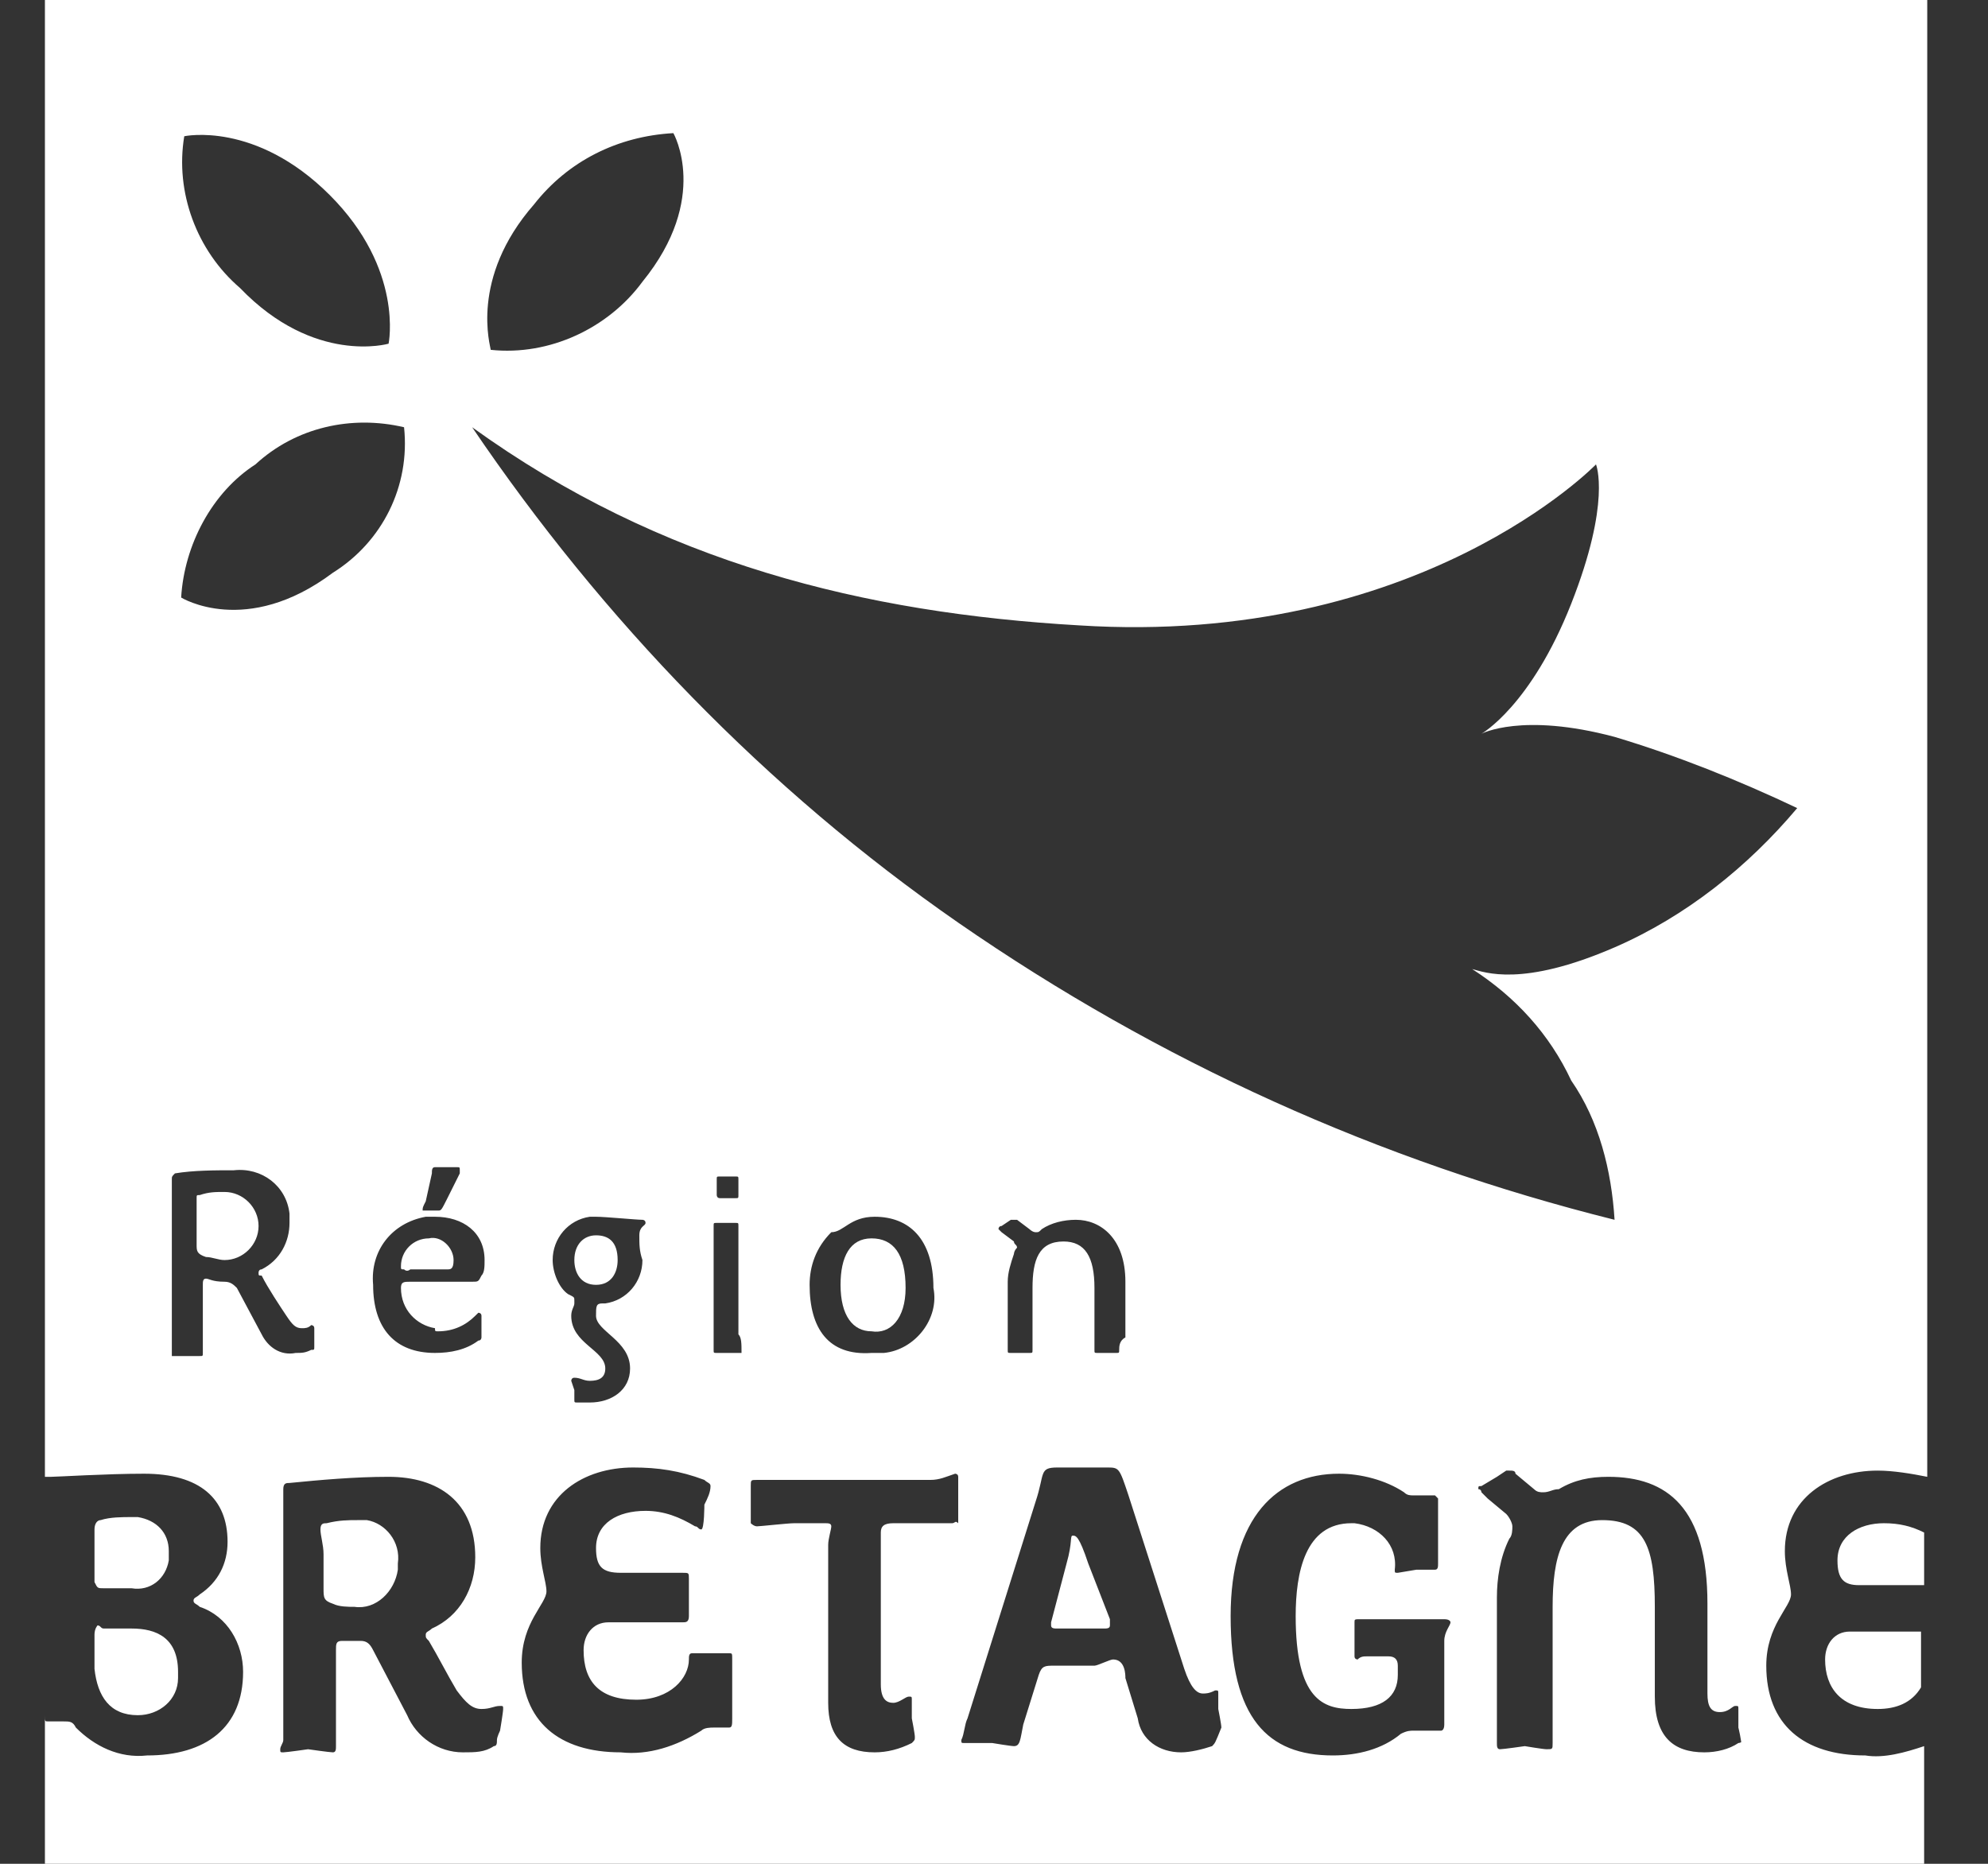 <svg width="32" height="30" viewBox="0 0 32 30" fill="none" xmlns="http://www.w3.org/2000/svg">
<rect x="0" y="0" width="32" height="30" fill="#333333" stroke="none"/>
<path d="M6.604 20.432H7.202C7.251 20.432 7.301 20.432 7.301 20.282C7.301 20.083 7.102 19.884 6.903 19.933C6.653 19.933 6.454 20.133 6.454 20.382C6.454 20.432 6.454 20.432 6.504 20.432C6.554 20.482 6.604 20.432 6.604 20.432ZM17.517 25.166C17.368 24.718 17.318 24.718 17.268 24.718C17.218 24.718 17.268 24.817 17.168 25.166L16.919 26.113V26.163C16.919 26.213 16.969 26.213 17.019 26.213H17.766C17.816 26.213 17.866 26.213 17.866 26.163V26.063L17.517 25.166ZM14.577 20.731C14.577 20.183 14.378 19.933 14.029 19.933C13.68 19.933 13.53 20.233 13.53 20.681C13.53 21.179 13.73 21.429 14.029 21.429C14.328 21.478 14.577 21.229 14.577 20.731ZM9.594 19.884C9.394 19.884 9.245 20.033 9.245 20.282C9.245 20.482 9.344 20.681 9.594 20.681C9.843 20.681 9.942 20.482 9.942 20.282C9.942 19.983 9.793 19.884 9.594 19.884ZM3.614 19.186C3.464 19.186 3.364 19.186 3.215 19.236C3.165 19.236 3.165 19.236 3.165 19.286V20.033C3.165 20.133 3.165 20.183 3.315 20.233C3.414 20.233 3.514 20.282 3.614 20.282C3.913 20.282 4.162 20.033 4.162 19.734C4.162 19.435 3.913 19.186 3.614 19.186ZM5.756 24.468C5.607 24.468 5.457 24.468 5.258 24.518C5.208 24.518 5.158 24.518 5.158 24.618C5.158 24.718 5.208 24.867 5.208 25.017V25.565C5.208 25.714 5.208 25.764 5.358 25.814C5.457 25.864 5.607 25.864 5.707 25.864C6.055 25.914 6.354 25.615 6.404 25.266V25.166C6.454 24.817 6.205 24.518 5.906 24.468H5.756ZM29.577 25.116C29.577 25.415 29.677 25.515 29.926 25.515H30.972V24.668C30.773 24.568 30.574 24.518 30.325 24.518C29.926 24.518 29.577 24.718 29.577 25.116ZM29.776 26.262C29.527 26.262 29.378 26.462 29.378 26.711C29.378 27.16 29.627 27.508 30.225 27.508C30.524 27.508 30.773 27.409 30.922 27.16V26.262H29.776Z" fill="white"/>
<path d="M0.723 0V23.771H0.823C0.922 23.771 1.72 23.721 2.318 23.721C3.215 23.721 3.663 24.12 3.663 24.817C3.663 25.166 3.514 25.465 3.215 25.664C3.165 25.714 3.115 25.714 3.115 25.764C3.115 25.814 3.165 25.814 3.215 25.864C3.663 26.013 3.913 26.462 3.913 26.91C3.913 27.807 3.314 28.256 2.368 28.256C1.919 28.306 1.52 28.106 1.221 27.807C1.172 27.708 1.122 27.708 1.022 27.708H0.773C0.723 27.708 0.723 27.708 0.723 27.608V30H30.972V28.106C30.673 28.206 30.325 28.306 30.026 28.256C29.029 28.256 28.431 27.758 28.431 26.811C28.431 26.163 28.829 25.864 28.829 25.664C28.829 25.515 28.73 25.266 28.73 24.967C28.73 24.12 29.427 23.671 30.225 23.671C30.474 23.671 30.773 23.721 31.022 23.771V0H0.723ZM8.597 3.289C9.145 2.591 9.942 2.193 10.839 2.143C10.839 2.143 11.437 3.189 10.341 4.535C9.793 5.282 8.846 5.731 7.899 5.631C7.899 5.581 7.55 4.485 8.597 3.289ZM7.052 21.429C7.301 21.429 7.501 21.329 7.65 21.179L7.7 21.13C7.7 21.13 7.75 21.13 7.75 21.179V21.528C7.75 21.528 7.75 21.578 7.7 21.578C7.501 21.728 7.251 21.777 7.002 21.777C6.354 21.777 6.006 21.379 6.006 20.681C5.956 20.133 6.305 19.684 6.853 19.585H7.002C7.451 19.585 7.8 19.834 7.8 20.282C7.8 20.382 7.8 20.482 7.75 20.532C7.7 20.631 7.7 20.631 7.6 20.631H6.604C6.504 20.631 6.454 20.631 6.454 20.731C6.454 21.08 6.703 21.329 7.002 21.379C7.002 21.429 7.002 21.429 7.052 21.429ZM6.853 19.336L6.952 18.887C6.952 18.837 6.952 18.787 7.002 18.787H7.351C7.401 18.787 7.401 18.787 7.401 18.837V18.887L7.202 19.286C7.102 19.485 7.102 19.485 7.052 19.485H6.803C6.803 19.435 6.803 19.435 6.853 19.336ZM5.358 9.219C3.962 10.266 2.916 9.618 2.916 9.618C2.966 8.771 3.414 7.924 4.112 7.475C4.76 6.877 5.657 6.678 6.504 6.877C6.604 7.824 6.155 8.721 5.358 9.219ZM2.966 2.193C2.966 2.193 4.112 1.944 5.308 3.14C6.504 4.336 6.255 5.532 6.255 5.532C6.255 5.532 5.059 5.88 3.863 4.635C3.165 4.037 2.816 3.09 2.966 2.193ZM4.212 21.478L3.813 20.731C3.763 20.681 3.713 20.631 3.614 20.631C3.414 20.631 3.364 20.581 3.315 20.581C3.265 20.581 3.265 20.631 3.265 20.681V21.777C3.265 21.827 3.265 21.827 3.215 21.827H3.016H2.766V18.987C2.766 18.937 2.766 18.937 2.816 18.887C3.115 18.837 3.464 18.837 3.763 18.837C4.212 18.787 4.61 19.086 4.66 19.535V19.684C4.66 19.983 4.511 20.282 4.212 20.432C4.162 20.432 4.162 20.482 4.162 20.482C4.162 20.532 4.162 20.532 4.212 20.532C4.311 20.731 4.511 21.03 4.61 21.179C4.71 21.329 4.76 21.379 4.859 21.379C4.909 21.379 4.959 21.379 5.009 21.329C5.009 21.329 5.059 21.329 5.059 21.379V21.678C5.059 21.728 5.059 21.728 5.009 21.728C4.909 21.777 4.859 21.777 4.76 21.777C4.511 21.827 4.311 21.678 4.212 21.478ZM7.999 28.007C7.999 28.056 7.999 28.106 7.949 28.106C7.8 28.206 7.65 28.206 7.451 28.206C7.052 28.206 6.703 27.957 6.554 27.608L6.006 26.561C5.956 26.462 5.906 26.412 5.806 26.412H5.507C5.408 26.412 5.408 26.462 5.408 26.561V28.106C5.408 28.156 5.408 28.206 5.358 28.206C5.308 28.206 4.959 28.156 4.959 28.156C4.959 28.156 4.61 28.206 4.56 28.206C4.511 28.206 4.511 28.206 4.511 28.156C4.511 28.106 4.56 28.056 4.56 28.007V23.97C4.56 23.87 4.61 23.87 4.66 23.87C5.158 23.821 5.707 23.771 6.255 23.771C7.052 23.771 7.65 24.169 7.65 25.066C7.65 25.565 7.401 26.013 6.952 26.213C6.903 26.262 6.853 26.262 6.853 26.312C6.853 26.362 6.853 26.362 6.903 26.412C7.052 26.661 7.202 26.96 7.351 27.209C7.501 27.409 7.6 27.508 7.75 27.508C7.899 27.508 7.949 27.459 8.049 27.459C8.099 27.459 8.099 27.459 8.099 27.508C8.099 27.558 8.049 27.857 8.049 27.857C8.049 27.857 7.999 27.957 7.999 28.007ZM11.736 27.807H11.487C11.437 27.807 11.338 27.807 11.288 27.857C10.889 28.106 10.441 28.256 9.992 28.206C8.996 28.206 8.398 27.708 8.398 26.761C8.398 26.113 8.796 25.814 8.796 25.615C8.796 25.465 8.697 25.216 8.697 24.917C8.697 24.07 9.394 23.621 10.192 23.621C10.59 23.621 10.939 23.671 11.338 23.821C11.388 23.87 11.437 23.87 11.437 23.92C11.437 24.02 11.388 24.12 11.338 24.219C11.338 24.219 11.338 24.618 11.288 24.618C11.238 24.618 11.238 24.568 11.188 24.568C10.939 24.419 10.69 24.319 10.391 24.319C9.942 24.319 9.594 24.518 9.594 24.917C9.594 25.216 9.693 25.316 9.992 25.316H10.989C11.089 25.316 11.089 25.316 11.089 25.415V26.013C11.089 26.113 11.039 26.113 10.989 26.113H9.793C9.544 26.113 9.394 26.312 9.394 26.561C9.394 27.06 9.643 27.359 10.241 27.359C10.79 27.359 11.089 27.01 11.089 26.711C11.089 26.661 11.089 26.611 11.138 26.611H11.736C11.786 26.611 11.786 26.611 11.786 26.711V27.658C11.786 27.758 11.786 27.807 11.736 27.807ZM10.341 20.282C10.341 20.631 10.092 20.93 9.743 20.98H9.693C9.594 20.98 9.594 21.03 9.594 21.179C9.594 21.429 10.142 21.578 10.142 22.027C10.142 22.375 9.843 22.575 9.494 22.575H9.295C9.245 22.575 9.245 22.575 9.245 22.525V22.375L9.195 22.226C9.195 22.226 9.195 22.176 9.245 22.176C9.344 22.176 9.394 22.226 9.494 22.226C9.643 22.226 9.743 22.176 9.743 22.027C9.743 21.728 9.195 21.628 9.195 21.179C9.195 21.08 9.245 21.03 9.245 20.98V20.93C9.245 20.88 9.245 20.88 9.145 20.831C8.996 20.731 8.896 20.482 8.896 20.282C8.896 19.934 9.145 19.635 9.494 19.585H9.594C9.743 19.585 10.241 19.634 10.341 19.634C10.341 19.634 10.391 19.634 10.391 19.684C10.391 19.734 10.291 19.734 10.291 19.884C10.291 20.033 10.291 20.133 10.341 20.282ZM11.936 21.777H11.736H11.537C11.487 21.777 11.487 21.777 11.487 21.728V20.033V19.734C11.487 19.684 11.487 19.684 11.537 19.684H11.836C11.886 19.684 11.886 19.684 11.886 19.734V21.478C11.936 21.528 11.936 21.628 11.936 21.777ZM11.537 18.987C11.537 18.937 11.537 18.937 11.587 18.937H11.836C11.886 18.937 11.886 18.937 11.886 18.987V19.236C11.886 19.286 11.886 19.286 11.836 19.286H11.587C11.537 19.286 11.537 19.236 11.537 19.236V19.086V18.987ZM15.325 24.518H14.378C14.228 24.518 14.178 24.568 14.178 24.668V27.11C14.178 27.359 14.278 27.409 14.378 27.409C14.477 27.409 14.577 27.309 14.627 27.309C14.677 27.309 14.677 27.309 14.677 27.359V27.658C14.677 27.658 14.726 27.907 14.726 27.957C14.726 28.007 14.726 28.007 14.677 28.056C14.477 28.156 14.278 28.206 14.079 28.206C13.58 28.206 13.331 27.957 13.331 27.409V24.867C13.331 24.767 13.381 24.618 13.381 24.568C13.381 24.518 13.331 24.518 13.281 24.518H12.783C12.683 24.518 12.235 24.568 12.185 24.568C12.135 24.568 12.085 24.518 12.085 24.518V24.169V23.92C12.085 23.821 12.085 23.821 12.185 23.821H14.976C15.125 23.821 15.225 23.771 15.374 23.721C15.374 23.721 15.424 23.721 15.424 23.771V24.518C15.374 24.468 15.374 24.518 15.325 24.518ZM13.032 20.681C13.032 20.382 13.132 20.083 13.381 19.834C13.58 19.834 13.68 19.585 14.079 19.585C14.627 19.585 15.025 19.934 15.025 20.731C15.125 21.229 14.726 21.728 14.228 21.777H14.029C13.331 21.827 13.032 21.379 13.032 20.681ZM19.511 28.106C19.361 28.156 19.162 28.206 19.012 28.206C18.663 28.206 18.364 28.007 18.314 27.658L18.115 27.01C18.115 26.96 18.115 26.711 17.916 26.711C17.866 26.711 17.667 26.811 17.617 26.811H16.969C16.82 26.811 16.77 26.811 16.72 26.96L16.471 27.758C16.421 28.007 16.421 28.106 16.321 28.106C16.271 28.106 15.972 28.056 15.972 28.056H15.524C15.474 28.056 15.474 28.056 15.474 28.007C15.524 27.907 15.524 27.758 15.574 27.658L16.67 24.169C16.82 23.721 16.72 23.621 17.019 23.621H17.816C18.015 23.621 18.015 23.621 18.165 24.07L19.062 26.86C19.162 27.16 19.261 27.259 19.361 27.259C19.411 27.259 19.461 27.259 19.56 27.209C19.61 27.209 19.61 27.209 19.61 27.259V27.508C19.61 27.508 19.66 27.758 19.66 27.807C19.56 28.056 19.56 28.056 19.511 28.106ZM18.015 21.728C18.015 21.777 18.015 21.777 17.966 21.777H17.816H17.667C17.617 21.777 17.617 21.777 17.617 21.728V20.731C17.617 20.233 17.467 19.983 17.119 19.983C16.72 19.983 16.62 20.282 16.62 20.731V21.728C16.62 21.777 16.62 21.777 16.57 21.777H16.421H16.271C16.221 21.777 16.221 21.777 16.221 21.728V20.631C16.221 20.482 16.271 20.332 16.321 20.183C16.321 20.183 16.321 20.133 16.371 20.083C16.371 20.033 16.321 20.033 16.321 19.983L16.122 19.834L16.072 19.784C16.072 19.784 16.072 19.734 16.122 19.734L16.271 19.634H16.371L16.57 19.784C16.57 19.784 16.62 19.834 16.67 19.834C16.72 19.834 16.72 19.834 16.77 19.784C16.919 19.684 17.119 19.634 17.318 19.634C17.716 19.634 18.115 19.933 18.115 20.631V21.528C18.015 21.578 18.015 21.678 18.015 21.728ZM23.248 27.758C23.248 27.857 23.198 27.857 23.198 27.857H22.75C22.7 27.857 22.65 27.857 22.55 27.907C22.251 28.156 21.853 28.256 21.454 28.256C20.407 28.256 19.809 27.658 19.809 26.013C19.809 24.419 20.557 23.721 21.554 23.721C21.902 23.721 22.301 23.821 22.6 24.02C22.65 24.07 22.7 24.07 22.75 24.07H23.099L23.148 24.12V25.166C23.148 25.216 23.148 25.266 23.099 25.266H22.8L22.5 25.316C22.451 25.316 22.451 25.316 22.451 25.266C22.5 24.867 22.201 24.568 21.803 24.518H21.753C21.006 24.518 20.856 25.316 20.856 26.013C20.856 27.359 21.305 27.508 21.753 27.508C22.251 27.508 22.5 27.309 22.5 26.96V26.811C22.5 26.711 22.451 26.661 22.351 26.661H22.002C21.952 26.661 21.902 26.661 21.853 26.711C21.853 26.711 21.803 26.711 21.803 26.661V26.362V26.113C21.803 26.063 21.803 26.063 21.902 26.063H23.248C23.348 26.063 23.348 26.113 23.348 26.113C23.348 26.163 23.248 26.262 23.248 26.412V27.758ZM27.982 28.056C27.833 28.156 27.633 28.206 27.434 28.206C26.936 28.206 26.637 27.957 26.637 27.309V25.864C26.637 24.917 26.487 24.468 25.79 24.468C25.142 24.468 24.992 25.066 24.992 25.864V28.056C24.992 28.156 24.992 28.156 24.893 28.156C24.843 28.156 24.544 28.106 24.544 28.106C24.544 28.106 24.195 28.156 24.145 28.156C24.095 28.156 24.095 28.106 24.095 28.056V25.714C24.095 25.415 24.145 25.066 24.295 24.767C24.344 24.718 24.344 24.618 24.344 24.568C24.344 24.518 24.295 24.419 24.245 24.369L23.946 24.12L23.846 24.02C23.846 24.02 23.846 23.97 23.796 23.97C23.796 23.92 23.796 23.92 23.846 23.92L24.095 23.771L24.245 23.671H24.295C24.344 23.671 24.394 23.671 24.394 23.721L24.693 23.97C24.743 24.02 24.793 24.02 24.843 24.02C24.942 24.02 24.992 23.97 25.092 23.97C25.341 23.821 25.59 23.771 25.889 23.771C26.836 23.771 27.484 24.269 27.484 25.814V27.259C27.484 27.459 27.534 27.558 27.683 27.558C27.833 27.558 27.883 27.459 27.932 27.459C27.982 27.459 27.982 27.459 27.982 27.508V27.807C27.982 27.807 28.032 28.007 28.032 28.106C28.032 28.007 28.032 28.056 27.982 28.056ZM25.989 15.249C24.494 15.897 23.896 15.648 23.697 15.598C24.394 16.047 24.942 16.645 25.291 17.392C25.74 18.04 25.939 18.837 25.989 19.634C22.201 18.688 18.663 17.093 15.424 14.851C12.334 12.708 9.693 9.967 7.6 6.877C10.64 9.07 13.929 9.867 17.368 10.066C22.849 10.415 25.69 7.475 25.69 7.475C25.69 7.475 25.939 8.073 25.291 9.718C24.643 11.362 23.846 11.811 23.846 11.811C23.846 11.811 24.494 11.462 25.989 11.861C26.986 12.159 27.982 12.558 28.929 13.007C28.132 13.954 27.135 14.751 25.989 15.249Z" fill="white"/>
<path d="M1.67 25.565H2.119C2.418 25.615 2.667 25.415 2.717 25.116V24.967C2.717 24.668 2.517 24.468 2.218 24.419H2.119C1.969 24.419 1.77 24.419 1.62 24.468C1.57 24.468 1.521 24.518 1.521 24.618V25.465C1.57 25.565 1.57 25.565 1.67 25.565ZM2.218 27.608C2.567 27.608 2.866 27.359 2.866 27.01V26.91C2.866 26.362 2.517 26.213 2.119 26.213H1.67C1.62 26.213 1.62 26.163 1.57 26.163C1.57 26.163 1.521 26.213 1.521 26.312V26.861C1.57 27.309 1.77 27.608 2.218 27.608Z" fill="white"/>
</svg>